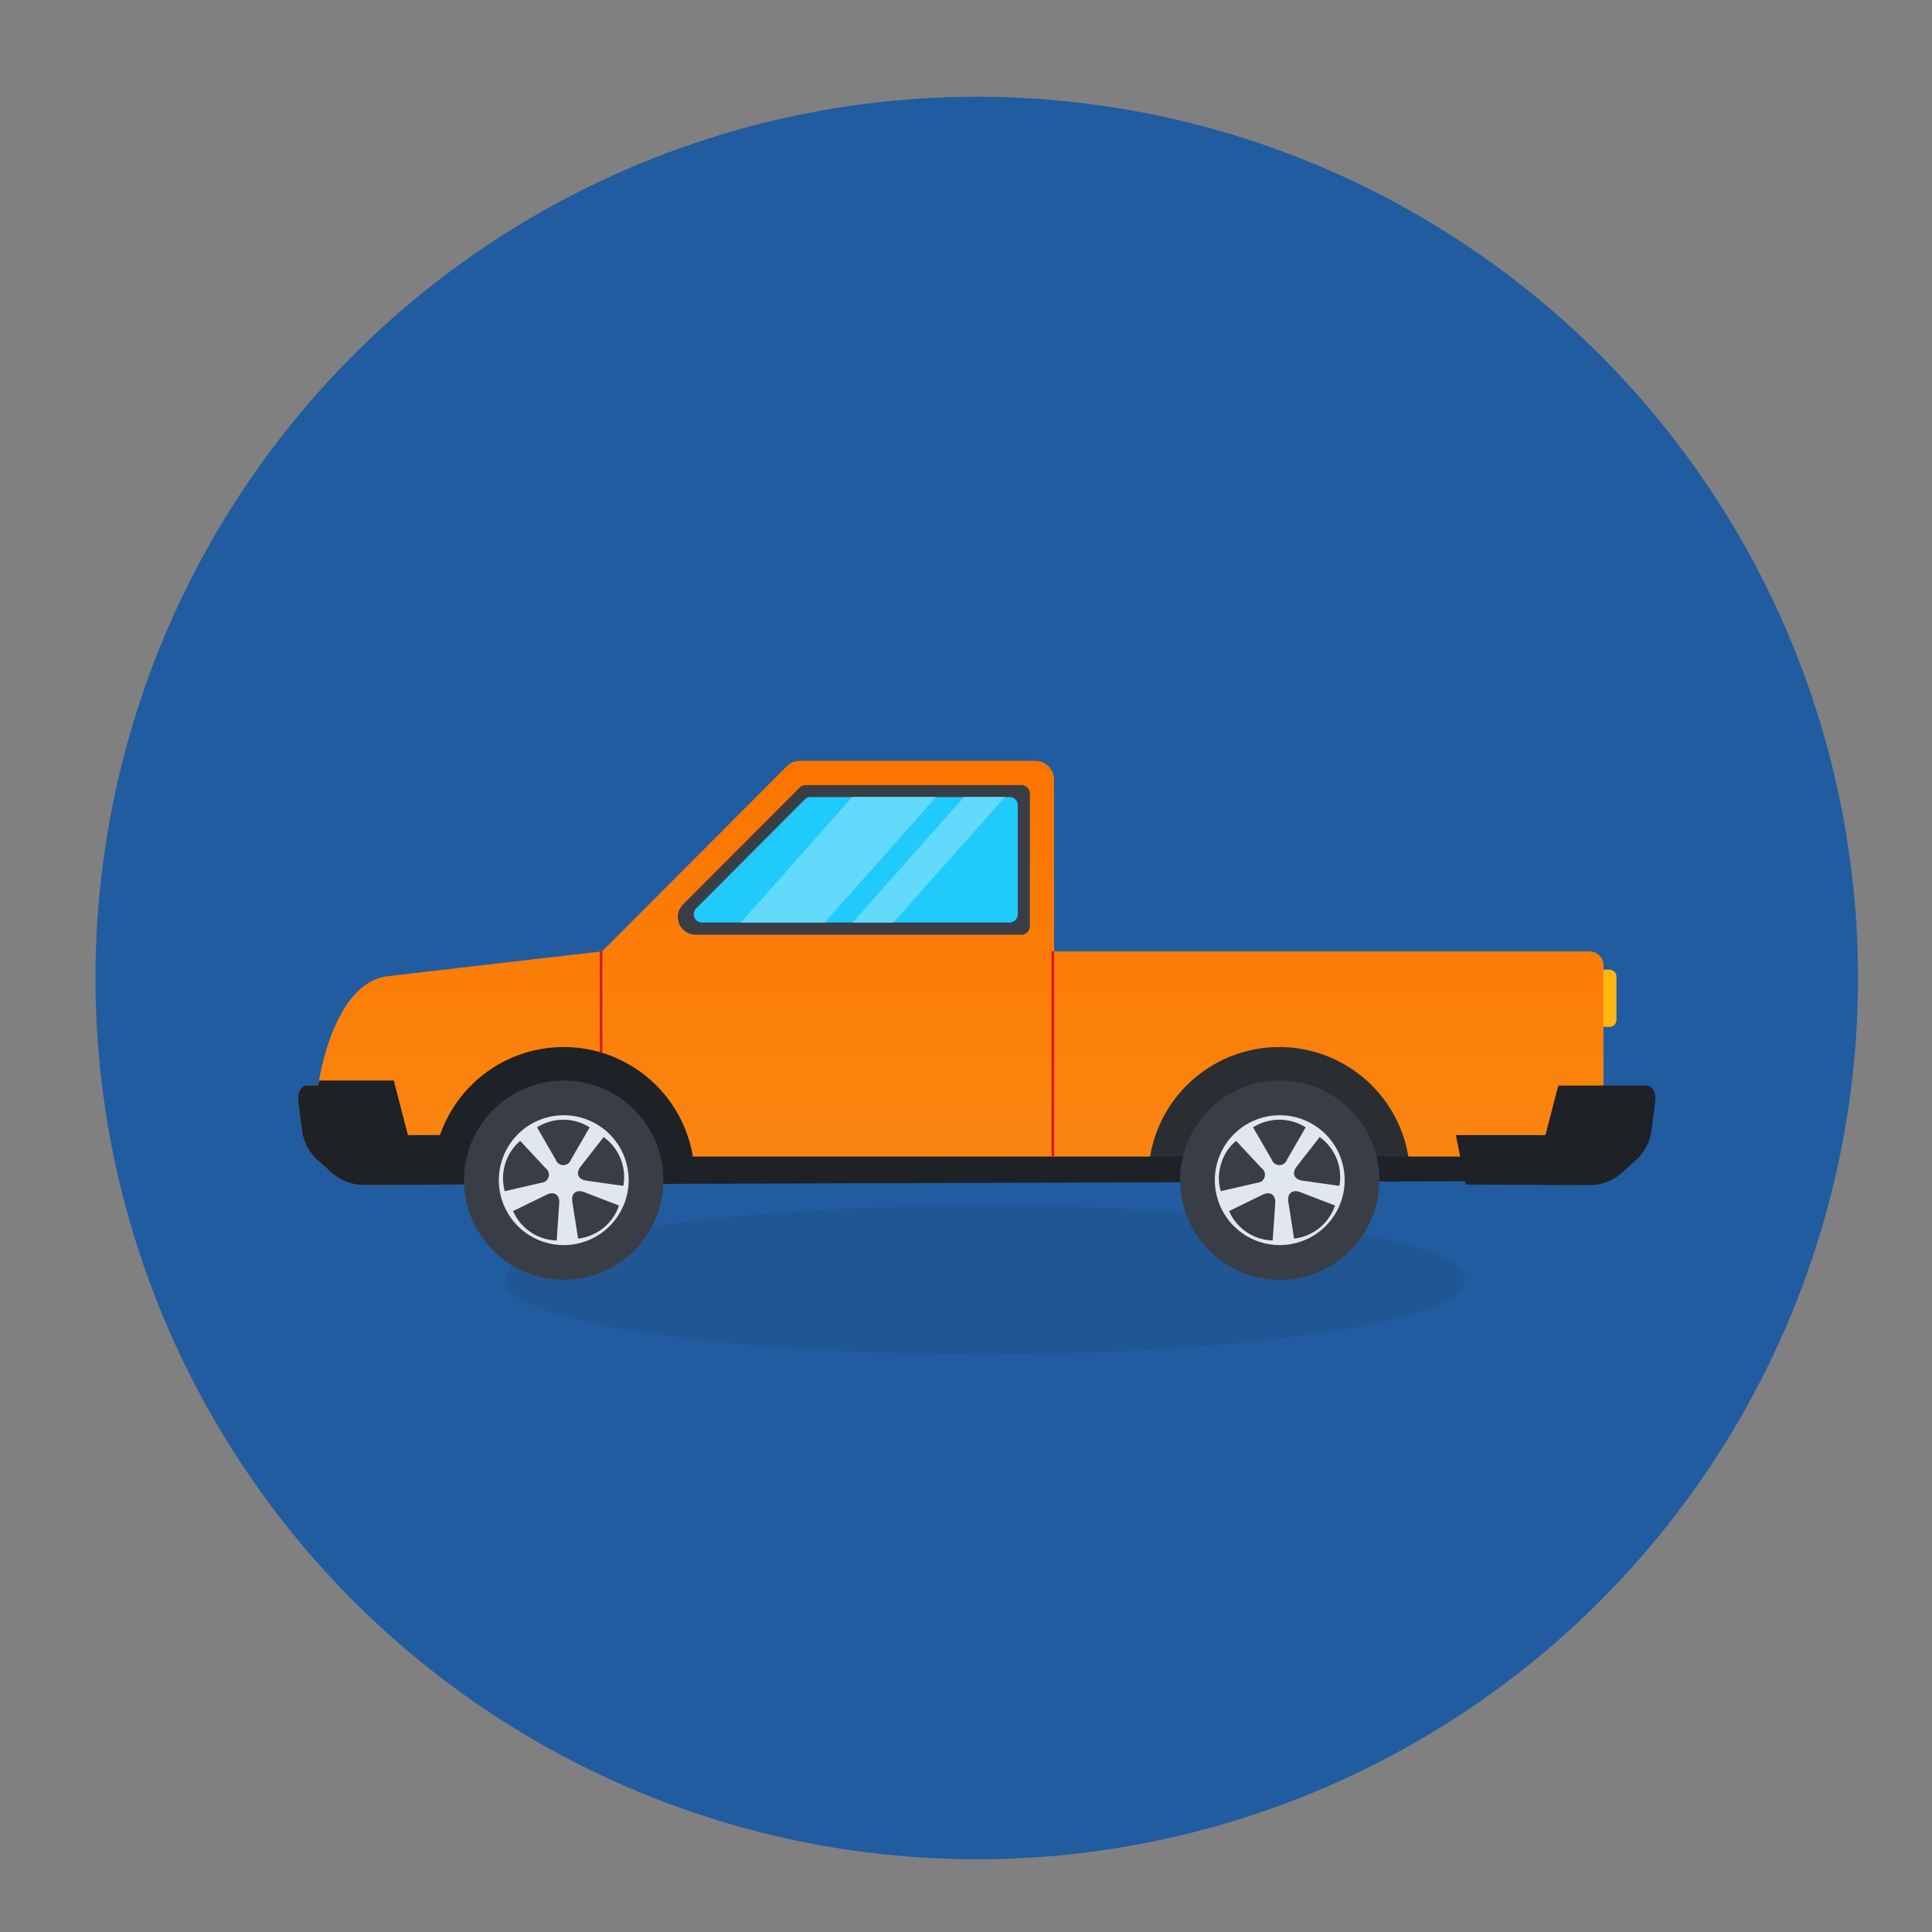 <svg xmlns="http://www.w3.org/2000/svg" xmlns:xlink="http://www.w3.org/1999/xlink" width="50" height="50" viewBox="0 0 50 50"><rect x="0" y="0" width="50" height="50" fill="#808080" stroke="none"/><defs><style>.a{fill:#fff;opacity:0.004;}.b{fill:#215ca0;}.c{opacity:0.1;}.d{fill:#1e2125;}.e{fill:url(#a);}.f{fill:#db1616;}.g{fill:#2a2e33;}.h{fill:#393e46;}.i{fill:#e1e7ef;}.j{fill:#20cafb;}.k{fill:#63dafc;}.l{fill:#ffb612;}</style><linearGradient id="a" x1="0.5" x2="0.5" y2="1" gradientUnits="objectBoundingBox"><stop offset="0" stop-color="#fc7400"/><stop offset="1" stop-color="#fa8712"/></linearGradient></defs><g transform="translate(-875 -2389)"><rect class="a" width="50" height="50" transform="translate(875 2389)"/><g transform="translate(449.721 -6.337)"><g transform="translate(427.75 2397.841)"><g transform="translate(0)"><circle class="b" cx="22.807" cy="22.807" r="22.807"/></g></g><g transform="translate(432.993 2415.028)"><g class="c" transform="translate(5.341 11.506)"><path class="d" d="M482.308,2488.7c0,1.066-5.567,1.925-12.428,1.925s-12.429-.858-12.429-1.925,5.567-1.925,12.429-1.925S482.308,2487.638,482.308,2488.7Z" transform="translate(-457.451 -2486.773)"/></g><g transform="translate(0 0)"><g transform="translate(0)"><path class="e" d="M475.883,2459.416H462.03v-4.442a.488.488,0,0,0-.488-.488h-6.087a.478.478,0,0,0-.347.144l-4.776,4.786-5.558.644c-1.442.194-1.786,2.825-1.786,2.825H442.7c-.156,0-.259.188-.231.419l.1.787a1.327,1.327,0,0,0,.369.7l.432.388a1.3,1.3,0,0,0,.738.281h.426l19.937-.1,11.777-.022v-5.566A.364.364,0,0,0,475.883,2459.416Z" transform="translate(-442.464 -2454.486)"/></g><g transform="translate(7.809 4.931)"><rect class="f" width="0.066" height="5.311"/></g><g transform="translate(22.006 7.463)"><path class="g" d="M510.99,2478.7l-.376.119-6.4.031v-.031a3.388,3.388,0,0,1,6.775-.119Z" transform="translate(-504.215 -2475.428)"/></g><g transform="translate(3.487 7.463)"><path class="d" d="M459.024,2478.7l-.375.119-6.4.031v-.031a3.388,3.388,0,0,1,6.775-.119Z" transform="translate(-452.249 -2475.428)"/></g><g transform="translate(0 8.273)"><path class="d" d="M445.307,2479.113l-.366-1.412h-1.934c-.014.079-.02.125-.02.125H442.7c-.158,0-.262.188-.232.42l.1.787a1.316,1.316,0,0,0,.369.7l.432.388a1.28,1.28,0,0,0,.739.283h.425l2.836-.014.256-1.28Z" transform="translate(-442.464 -2477.701)"/></g><g transform="translate(29.967 8.404)"><path class="d" d="M531.5,2478.069H529.2l-.332,1.281h-2.318l.256,1.28,2.836.014h.424a1.279,1.279,0,0,0,.739-.283l.433-.388a1.313,1.313,0,0,0,.369-.7l.1-.787C531.738,2478.261,531.642,2478.085,531.5,2478.069Z" transform="translate(-526.553 -2478.069)"/></g><g transform="translate(7.191 10.24)"><path class="d" d="M462.642,2483.936l26.114-.086v-.628H462.642Z" transform="translate(-462.642 -2483.221)"/></g><g transform="translate(4.296 8.273)"><path class="h" d="M459.676,2480.28a2.579,2.579,0,1,1-2.578-2.579A2.578,2.578,0,0,1,459.676,2480.28Z" transform="translate(-454.518 -2477.701)"/><g transform="translate(0.899 0.898)"><path class="i" d="M458.721,2483.583a1.68,1.68,0,1,1,1.68-1.681A1.682,1.682,0,0,1,458.721,2483.583Z" transform="translate(-457.04 -2480.222)"/></g><g transform="translate(1.012 1.014)"><g transform="translate(0.876)"><path class="h" d="M459.814,2480.743l.484.837a.208.208,0,0,0,.394,0l.484-.836a1.273,1.273,0,0,0-1.362,0Z" transform="translate(-459.814 -2480.546)"/></g><g transform="translate(0 0.546)"><path class="h" d="M457.4,2483.382l.941-.218a.209.209,0,0,0,.115-.377l-.658-.707a1.272,1.272,0,0,0-.4,1.3Z" transform="translate(-457.357 -2482.078)"/></g><g transform="translate(0.253 1.904)"><path class="h" d="M459.2,2487.111l.066-.964c.015-.217-.131-.316-.326-.22l-.869.423a1.271,1.271,0,0,0,1.129.762Z" transform="translate(-458.068 -2485.89)"/></g><g transform="translate(1.781 1.85)"><path class="h" d="M463.568,2486.106l-.9-.346c-.2-.077-.34.033-.306.248l.15.955a1.271,1.271,0,0,0,1.059-.857Z" transform="translate(-462.354 -2485.736)"/></g><g transform="translate(1.937 0.449)"><path class="h" d="M463.454,2481.805l-.594.762c-.134.172-.068.336.148.366l.956.135a1.273,1.273,0,0,0-.51-1.263Z" transform="translate(-462.791 -2481.805)"/></g></g></g><g transform="translate(22.827 8.273)"><path class="h" d="M511.678,2480.28a2.579,2.579,0,1,1-2.579-2.579A2.579,2.579,0,0,1,511.678,2480.28Z" transform="translate(-506.52 -2477.701)"/><g transform="translate(0.899 0.898)"><path class="i" d="M510.722,2483.583a1.68,1.68,0,1,1,1.68-1.681A1.682,1.682,0,0,1,510.722,2483.583Z" transform="translate(-509.042 -2480.222)"/></g><g transform="translate(1.012 1.014)"><g transform="translate(0.876)"><path class="h" d="M511.816,2480.743l.484.837a.208.208,0,0,0,.394,0l.484-.836a1.273,1.273,0,0,0-1.362,0Z" transform="translate(-511.816 -2480.546)"/></g><g transform="translate(0 0.546)"><path class="h" d="M509.4,2483.382l.941-.218a.208.208,0,0,0,.115-.377l-.658-.707a1.163,1.163,0,0,0-.388.593A1.18,1.18,0,0,0,509.4,2483.382Z" transform="translate(-509.359 -2482.078)"/></g><g transform="translate(0.253 1.904)"><path class="h" d="M511.2,2487.111l.066-.964c.015-.217-.131-.316-.326-.22l-.869.423a1.272,1.272,0,0,0,1.129.762Z" transform="translate(-510.069 -2485.89)"/></g><g transform="translate(1.781 1.85)"><path class="h" d="M515.569,2486.106l-.9-.346c-.2-.077-.34.033-.307.248l.15.955a1.272,1.272,0,0,0,1.059-.857Z" transform="translate(-514.355 -2485.736)"/></g><g transform="translate(1.937 0.449)"><path class="h" d="M515.456,2481.805l-.594.762c-.134.172-.068.336.148.366l.956.135a1.274,1.274,0,0,0-.51-1.263Z" transform="translate(-514.793 -2481.805)"/></g></g></g><g transform="translate(9.829 0.625)"><path class="h" d="M470.179,2459.33l3.019-3.026a.22.22,0,0,1,.155-.064h5.583a.219.219,0,0,1,.219.22v3.433a.219.219,0,0,1-.219.219H470.5A.458.458,0,0,1,470.179,2459.33Z" transform="translate(-470.045 -2456.239)"/></g><g transform="translate(10.241 0.937)"><path class="j" d="M479.588,2457.329v2.817a.215.215,0,0,1-.215.215h-7.956a.215.215,0,0,1-.153-.367l2.809-2.817a.214.214,0,0,1,.152-.063h5.148A.215.215,0,0,1,479.588,2457.329Z" transform="translate(-471.202 -2457.114)"/></g><g transform="translate(11.462 0.936)"><path class="k" d="M479.675,2457.114l-2.881,3.247h-2.168l2.881-3.247Z" transform="translate(-474.627 -2457.114)"/><g transform="translate(2.89)"><path class="k" d="M486.678,2457.114l-2.884,3.247h-1.057l2.884-3.247Z" transform="translate(-482.737 -2457.114)"/></g></g><g transform="translate(19.5 4.93)"><rect class="f" width="0.067" height="5.311"/></g><g transform="translate(33.783 5.405)"><path class="l" d="M537.6,2469.833v1.116a.182.182,0,0,1-.181.182h-.16v-1.48h.16A.181.181,0,0,1,537.6,2469.833Z" transform="translate(-537.263 -2469.652)"/></g></g></g></g></g></svg>